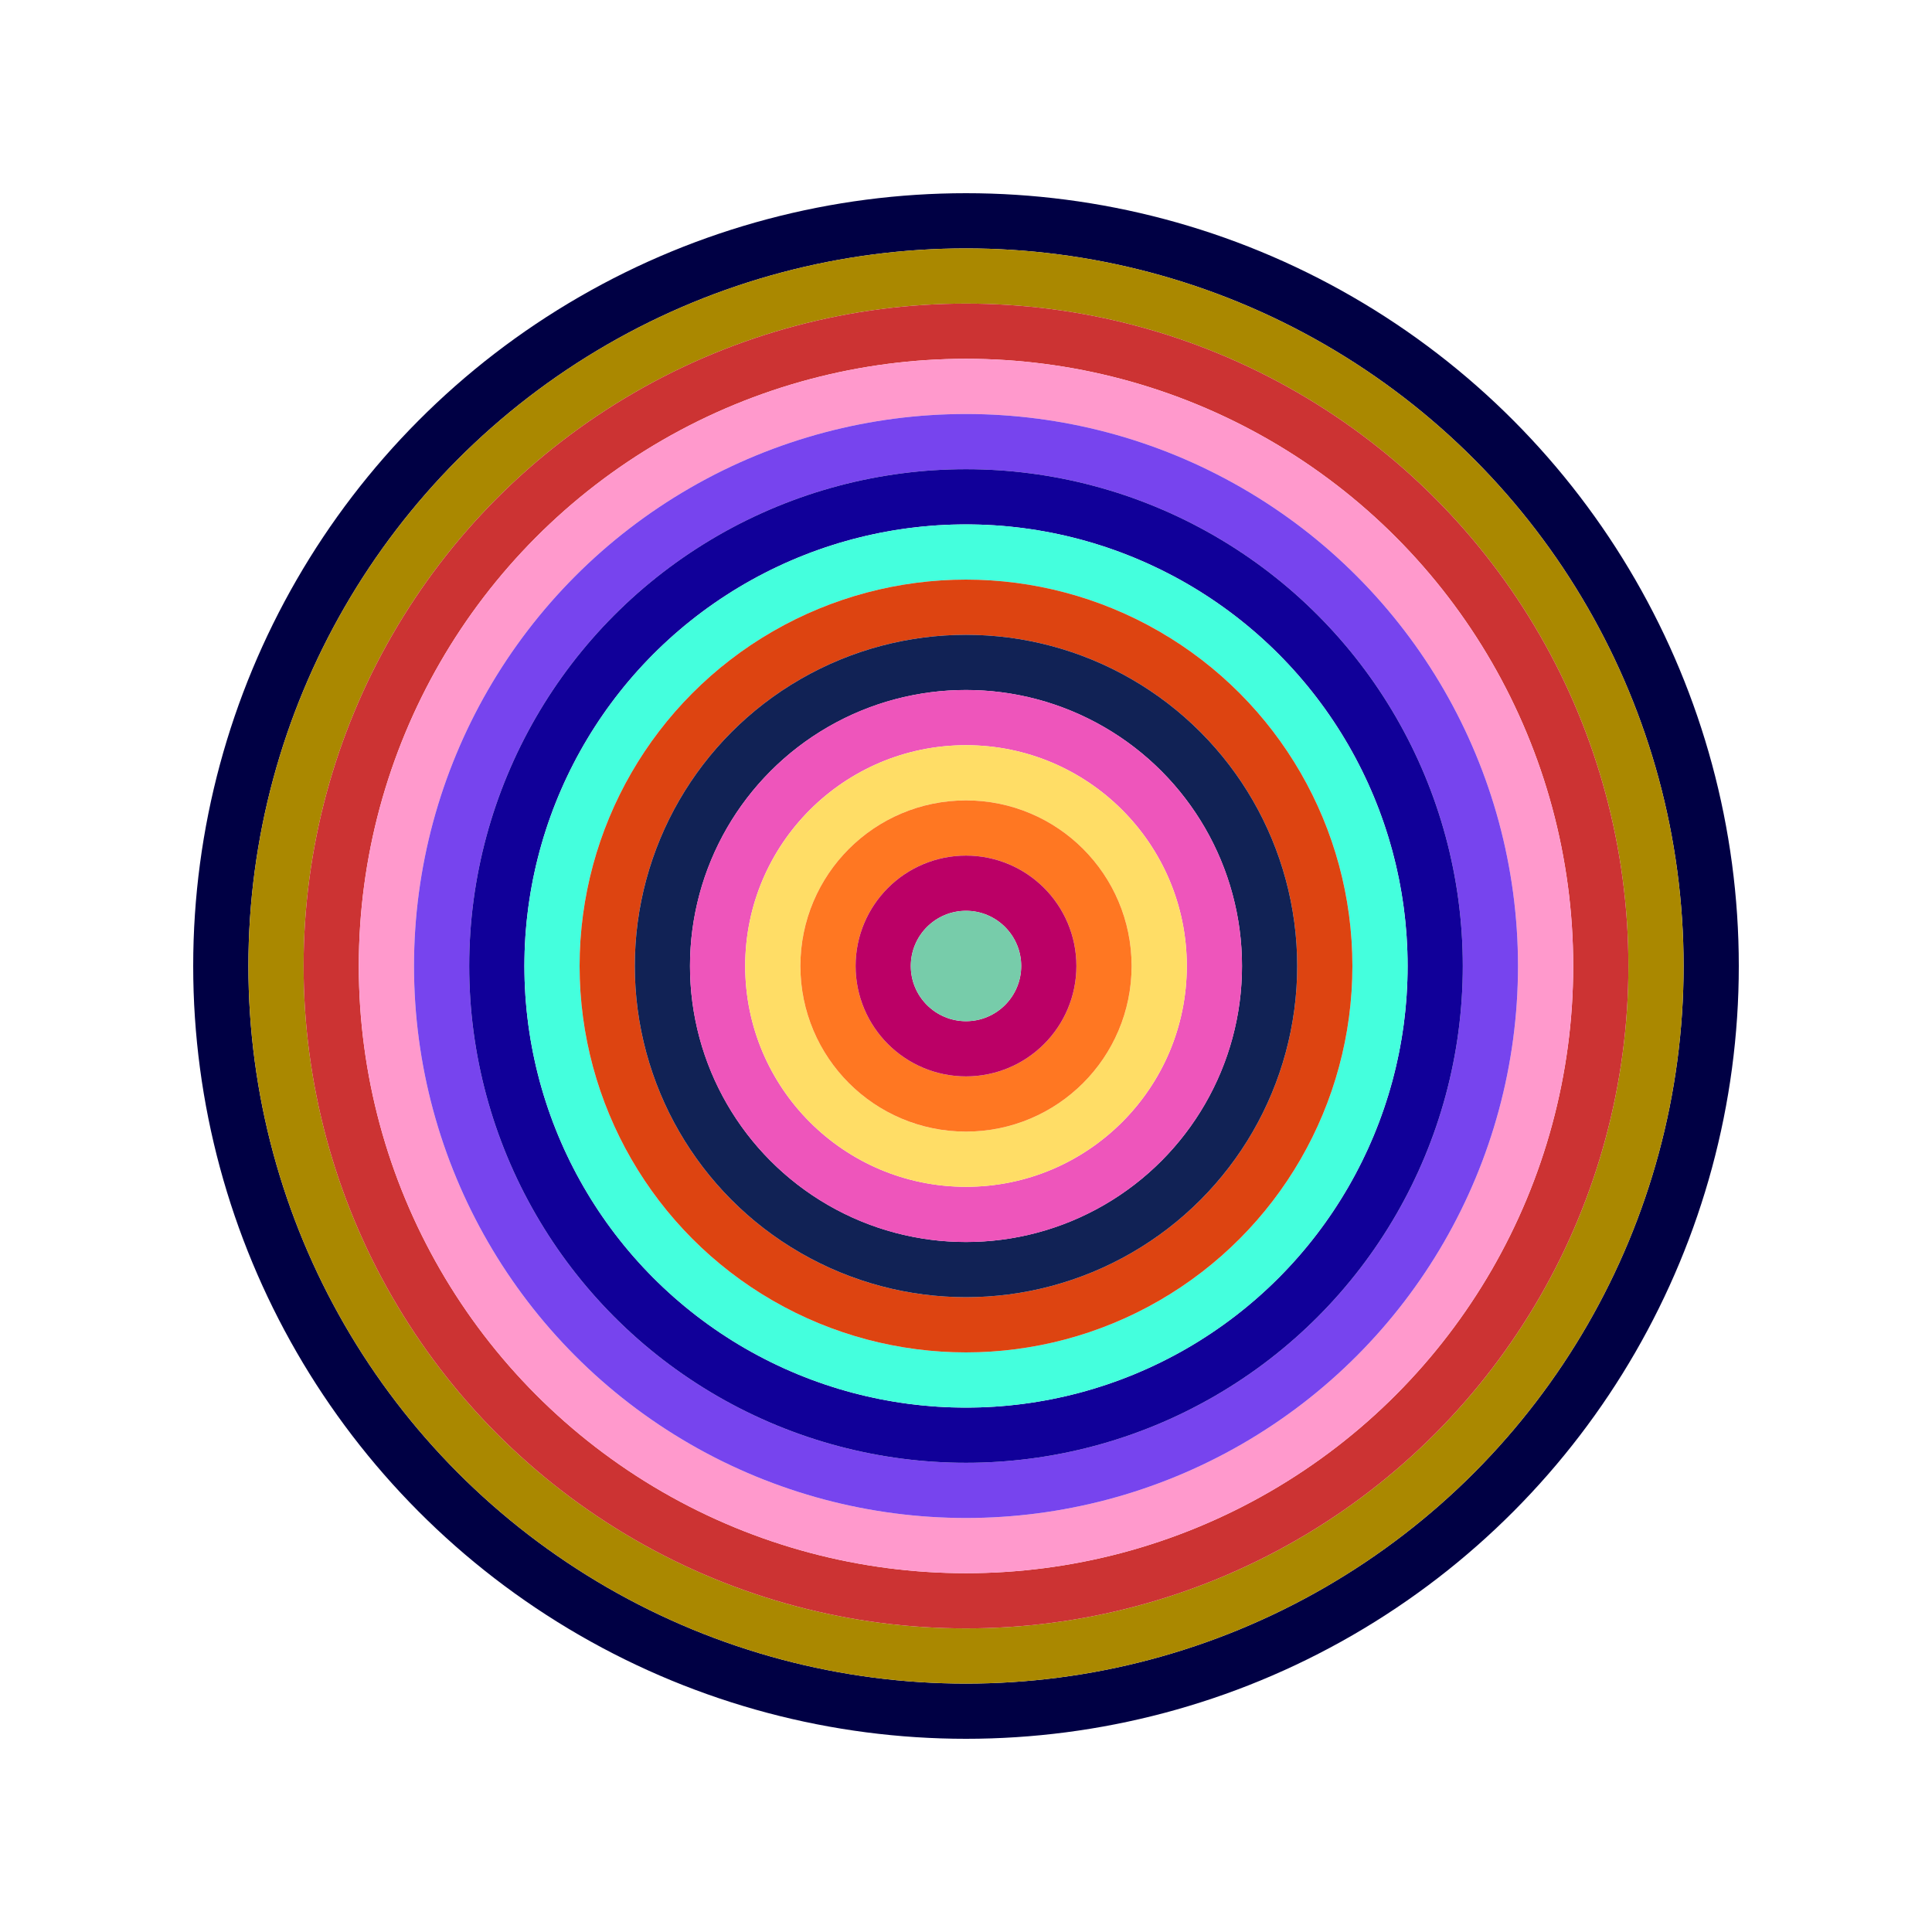 <svg id="0x4a80C33F9c74e1094fDd41125e5bFD6f72B067ca" viewBox="0 0 700 700" xmlns="http://www.w3.org/2000/svg"><style>.a{stroke-width:20;}</style><g class="a" fill="none"><circle cx="350" cy="350" r="270" stroke="#004"></circle><circle cx="350" cy="350" r="250" stroke="#a80"></circle><circle cx="350" cy="350" r="230" stroke="#C33"></circle><circle cx="350" cy="350" r="210" stroke="#F9c"></circle><circle cx="350" cy="350" r="190" stroke="#74e"></circle><circle cx="350" cy="350" r="170" stroke="#109"></circle><circle cx="350" cy="350" r="150" stroke="#4fD"></circle><circle cx="350" cy="350" r="130" stroke="#d41"></circle><circle cx="350" cy="350" r="110" stroke="#125"></circle><circle cx="350" cy="350" r="90" stroke="#e5b"></circle><circle cx="350" cy="350" r="70" stroke="#FD6"></circle><circle cx="350" cy="350" r="50" stroke="#f72"></circle><circle cx="350" cy="350" r="30" stroke="#B06"></circle><circle cx="350" cy="350" r="10" stroke="#7ca"></circle></g></svg>
